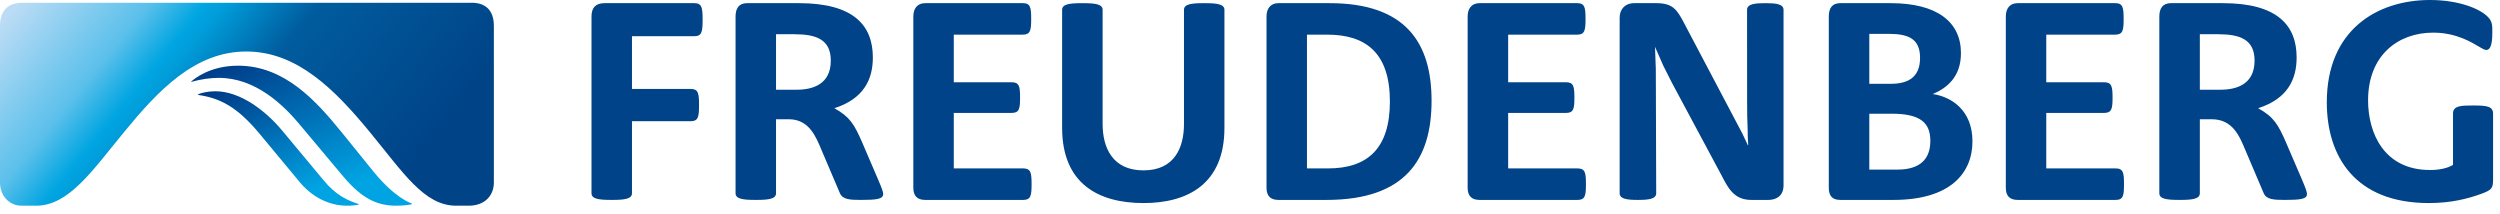 <svg xmlns="http://www.w3.org/2000/svg" width="257" height="22" viewBox="0 0 257 22" xmlns:xlink="http://www.w3.org/1999/xlink">
  <defs>
    <linearGradient id="a" x1="28.922%" x2="85.866%" y1="-10.959%" y2="77.296%">
      <stop stop-color="#003C89" offset="0%"/>
      <stop stop-color="#00A4E3" offset="100%"/>
    </linearGradient>
    <path id="b" d="M2.267,0.285 C0.93,0.285 0,0.993 0,2.664 L0,18.77 C0,20.103 0.93,21.146 2.224,21.146 L3.721,21.146 C7.081,21.146 9.508,17.517 12.743,13.59 C16.263,9.297 20.027,5.294 25.326,5.294 C30.543,5.294 34.429,9.215 38.029,13.59 C41.466,17.766 43.612,21.146 46.889,21.146 L48.183,21.146 C49.882,21.146 50.769,20.055 50.769,18.77 L50.769,2.664 C50.769,0.951 49.801,0.285 48.506,0.285 L2.267,0.285 Z"/>
    <linearGradient id="c" x1="16.253%" y1="-34.981%" x2="83.689%" y2="134.286%"  gradientTransform="rotate(-50) translate(.8 0)">
      <stop stop-color="#BCDCF5" offset="0%"/>
      <stop stop-color="#5CC0EB" offset="14%"/>
      <stop stop-color="#00A5E1" offset="20%"/>
      <stop stop-color="#009DDA" offset="22%"/>
      <stop stop-color="#005C9E" offset="32%"/>
      <stop stop-color="#004387" offset="56%"/>
      <stop stop-color="#004387" offset="100%"/>
    </linearGradient>
  </defs>
  <g fill="none" fill-rule="evenodd">
    <path fill="#004388" d="M21.583,0.325 L16.238,0.325 C15.383,0.325 15.057,0.888 15.057,1.699 L15.057,19.863 C15.057,20.472 15.872,20.551 17.137,20.551 C18.402,20.551 19.218,20.472 19.218,19.863 L19.218,12.259 L20.524,12.259 C22.602,12.259 23.297,13.995 23.909,15.457 L25.786,19.863 C26.071,20.512 26.804,20.551 27.947,20.551 C29.538,20.551 30.232,20.472 30.232,19.943 C30.232,19.741 30.11,19.38 29.742,18.528 L28.111,14.726 C27.253,12.741 26.804,12.016 25.216,11.124 C28.232,10.154 29.171,8.171 29.171,5.906 C29.171,2.627 27.212,0.325 21.583,0.325 L21.583,0.325 Z M21.094,3.519 C23.338,3.519 24.847,4.047 24.847,6.232 C24.847,8.66 23.012,9.223 21.338,9.223 L19.218,9.223 L19.218,3.519 L21.094,3.519 Z M75.877,3.561 C79.836,3.561 82.324,5.42 82.324,10.435 C82.324,15.295 79.996,17.313 75.962,17.313 L73.798,17.313 L73.798,3.561 L75.877,3.561 Z M76.122,0.325 L70.864,0.325 C70.049,0.325 69.64,0.888 69.64,1.699 L69.64,19.3 C69.64,20.144 70.049,20.551 70.864,20.551 L75.799,20.551 C83.917,20.551 86.607,16.388 86.607,10.355 C86.607,4.409 83.957,0.325 76.122,0.325 L76.122,0.325 Z M133.928,11.689 C136.907,11.689 137.882,12.661 137.882,14.484 C137.882,16.872 136.171,17.434 134.5,17.434 L131.606,17.434 L131.606,11.689 L133.928,11.689 Z M133.804,0.325 L128.625,0.325 C127.81,0.325 127.442,0.808 127.442,1.699 L127.442,19.3 C127.442,20.144 127.81,20.551 128.625,20.551 L134.095,20.551 C139.922,20.551 142.211,17.804 142.211,14.525 C142.211,11.367 140.085,9.954 138.131,9.668 C139.561,9.063 141.028,7.929 141.028,5.461 C141.028,2.227 138.535,0.325 133.804,0.325 L133.804,0.325 Z M133.601,3.479 C135.724,3.479 136.824,4.047 136.824,5.948 C136.824,8.009 135.521,8.616 133.804,8.616 L131.606,8.616 L131.606,3.479 L133.601,3.479 Z M189.243,-7.10542736e-15 C183.817,-7.10542736e-15 178.637,3.074 178.637,10.515 C178.637,16.062 181.532,20.874 189.125,20.874 C191.407,20.874 193.118,20.432 194.467,19.943 C195.689,19.5 195.731,19.339 195.731,18.285 L195.731,11.689 C195.731,10.923 195.078,10.843 193.691,10.843 C192.546,10.843 191.612,10.843 191.612,11.649 L191.612,16.952 C191.001,17.313 190.186,17.475 189.243,17.475 C184.514,17.475 182.88,13.674 182.88,10.316 C182.88,5.662 185.981,3.355 189.571,3.355 C192.018,3.355 193.61,4.409 194.381,4.853 C194.71,5.056 194.915,5.137 195.034,5.137 C195.446,5.137 195.652,4.57 195.652,3.4 C195.652,2.711 195.689,2.227 195.196,1.74 C194.381,0.888 192.184,-7.10542736e-15 189.243,-7.10542736e-15 L189.243,-7.10542736e-15 Z M10.447,12.46 C11.222,12.46 11.304,12.016 11.304,10.804 C11.304,9.584 11.222,9.143 10.447,9.143 L4.409,9.143 L4.409,3.721 L10.814,3.721 C11.588,3.721 11.671,3.277 11.671,2.023 C11.671,0.767 11.588,0.325 10.814,0.325 L1.596,0.325 C0.657,0.325 0.248,0.808 0.248,1.699 L0.248,19.863 C0.248,20.472 1.063,20.551 2.328,20.551 C3.594,20.551 4.409,20.472 4.409,19.863 L4.409,12.46 L10.447,12.46 Z M44.63,17.313 L37.491,17.313 L37.491,11.608 L43.447,11.608 C44.225,11.608 44.305,11.165 44.305,10.033 C44.305,8.9 44.225,8.456 43.447,8.456 L37.491,8.456 L37.491,3.561 L44.59,3.561 C45.367,3.561 45.448,3.115 45.448,1.942 C45.448,0.767 45.367,0.325 44.59,0.325 L34.555,0.325 C33.699,0.325 33.332,0.929 33.332,1.699 L33.332,19.3 C33.332,20.144 33.74,20.551 34.555,20.551 L44.63,20.551 C45.408,20.551 45.489,20.105 45.489,18.931 C45.489,17.757 45.408,17.313 44.63,17.313 L44.63,17.313 Z M101.621,17.313 L94.48,17.313 L94.48,11.608 L100.437,11.608 C101.211,11.608 101.29,11.165 101.29,10.033 C101.29,8.9 101.211,8.456 100.437,8.456 L94.48,8.456 L94.48,3.561 L101.58,3.561 C102.357,3.561 102.435,3.115 102.435,1.942 C102.435,0.767 102.357,0.325 101.58,0.325 L91.54,0.325 C90.688,0.325 90.316,0.929 90.316,1.699 L90.316,19.3 C90.316,20.144 90.726,20.551 91.54,20.551 L101.621,20.551 C102.395,20.551 102.477,20.105 102.477,18.931 C102.477,17.757 102.395,17.313 101.621,17.313 L101.621,17.313 Z M156.935,17.313 L149.798,17.313 L149.798,11.608 L155.751,11.608 C156.529,11.608 156.613,11.165 156.613,10.033 C156.613,8.9 156.529,8.456 155.751,8.456 L149.798,8.456 L149.798,3.561 L156.893,3.561 C157.671,3.561 157.752,3.115 157.752,1.942 C157.752,0.767 157.671,0.325 156.893,0.325 L146.862,0.325 C146.001,0.325 145.64,0.929 145.64,1.699 L145.64,19.3 C145.64,20.144 146.045,20.551 146.862,20.551 L156.935,20.551 C157.712,20.551 157.789,20.105 157.789,18.931 C157.789,17.757 157.712,17.313 156.935,17.313 L156.935,17.313 Z M65.314,1.009 C65.314,0.405 64.495,0.325 63.231,0.325 C61.967,0.325 61.155,0.405 61.155,1.009 L61.155,12.741 C61.155,15.128 60.215,17.514 56.99,17.514 C53.769,17.514 52.791,15.128 52.791,12.741 L52.791,1.009 C52.791,0.405 51.973,0.325 50.709,0.325 C49.444,0.325 48.629,0.405 48.629,1.009 L48.629,13.144 C48.629,18.931 52.423,20.874 56.99,20.874 C61.52,20.874 65.314,18.931 65.314,13.144 L65.314,1.009 Z M109.7,19.863 L109.659,7.077 L109.575,4.81 L110.43,6.756 L111.33,8.536 L116.427,18.046 C117.04,19.22 117.652,20.551 119.449,20.551 L121.244,20.551 C121.975,20.551 122.79,20.19 122.79,19.052 L122.79,1.009 C122.79,0.405 121.975,0.325 120.916,0.325 C119.856,0.325 119.04,0.405 119.04,1.009 C119.04,11.083 119.04,11.929 119.082,12.702 C119.159,14.846 119.04,12.944 119.159,14.926 L119.119,14.926 L118.548,13.715 L112.594,2.427 C111.817,0.929 111.37,0.325 109.7,0.325 L107.455,0.325 C106.475,0.325 105.942,0.971 105.942,1.82 L105.942,19.863 C105.942,20.472 106.759,20.551 107.818,20.551 C108.882,20.551 109.7,20.472 109.7,19.863 L109.7,19.863 Z M167.949,0.325 L162.608,0.325 C161.751,0.325 161.421,0.888 161.421,1.699 L161.421,19.863 C161.421,20.472 162.24,20.551 163.506,20.551 C164.77,20.551 165.585,20.472 165.585,19.863 L165.585,12.259 L166.809,12.259 C168.97,12.259 169.664,13.995 170.277,15.457 L172.151,19.863 C172.435,20.512 173.172,20.551 174.317,20.551 C175.909,20.551 176.599,20.472 176.599,19.943 C176.599,19.741 176.474,19.38 176.113,18.528 L174.479,14.726 C173.618,12.741 173.172,12.016 171.579,11.124 C174.599,10.154 175.535,8.171 175.535,5.906 C175.535,2.627 173.58,0.325 167.949,0.325 L167.949,0.325 Z M167.461,3.519 C169.704,3.519 171.211,4.047 171.211,6.232 C171.211,8.66 169.375,9.223 167.705,9.223 L165.585,9.223 L165.585,3.519 L167.461,3.519 Z" transform="translate(60.558)"/>
    <path fill="url(#a)" d="M19.661,8.378 L19.661,8.42 C20.674,8.128 21.685,8.005 22.493,8.005 L22.493,8.005 C26.256,8.005 29.128,10.753 30.948,12.967 L30.948,12.967 L35.318,18.181 C37.299,20.518 38.878,21.146 40.739,21.146 L40.739,21.146 C41.426,21.146 42.193,21.058 42.357,20.981 L42.357,20.981 L42.357,20.933 C42.154,20.85 40.618,20.352 38.393,17.641 L38.393,17.641 L35.115,13.59 C32.445,10.299 29.209,6.753 24.476,6.753 L24.476,6.753 C21.562,6.753 19.943,8.128 19.661,8.378"/>
    <path fill="url(#a)" d="M20.347,9.713 L20.347,9.755 C22.654,10.086 24.396,11.011 26.66,13.721 L26.66,13.721 L30.747,18.644 C32,20.186 33.739,21.146 35.682,21.146 L35.682,21.146 C36.087,21.146 36.614,21.105 36.897,21.018 L36.897,21.018 L36.897,20.981 C35.804,20.642 34.55,20.103 33.254,18.519 L33.254,18.519 L29.007,13.424 C27.387,11.466 24.759,9.38 22.13,9.38 L22.13,9.38 C21.402,9.38 20.633,9.545 20.347,9.713"/>
    <path fill="url(#c)" d="M2.267,0.285 C0.93,0.285 0,0.993 0,2.664 L0,2.664 L0,18.77 C0,20.103 0.93,21.146 2.224,21.146 L2.224,21.146 L3.721,21.146 C7.081,21.146 9.508,17.517 12.743,13.59 L12.743,13.59 C16.263,9.297 20.027,5.294 25.326,5.294 L25.326,5.294 C30.543,5.294 34.429,9.215 38.029,13.59 L38.029,13.59 C41.466,17.766 43.612,21.146 46.889,21.146 L46.889,21.146 L48.183,21.146 C49.882,21.146 50.769,20.055 50.769,18.77 L50.769,18.77 L50.769,2.664 C50.769,0.951 49.801,0.285 48.506,0.285 L48.506,0.285 L2.267,0.285 Z"/>
  </g>
</svg>
